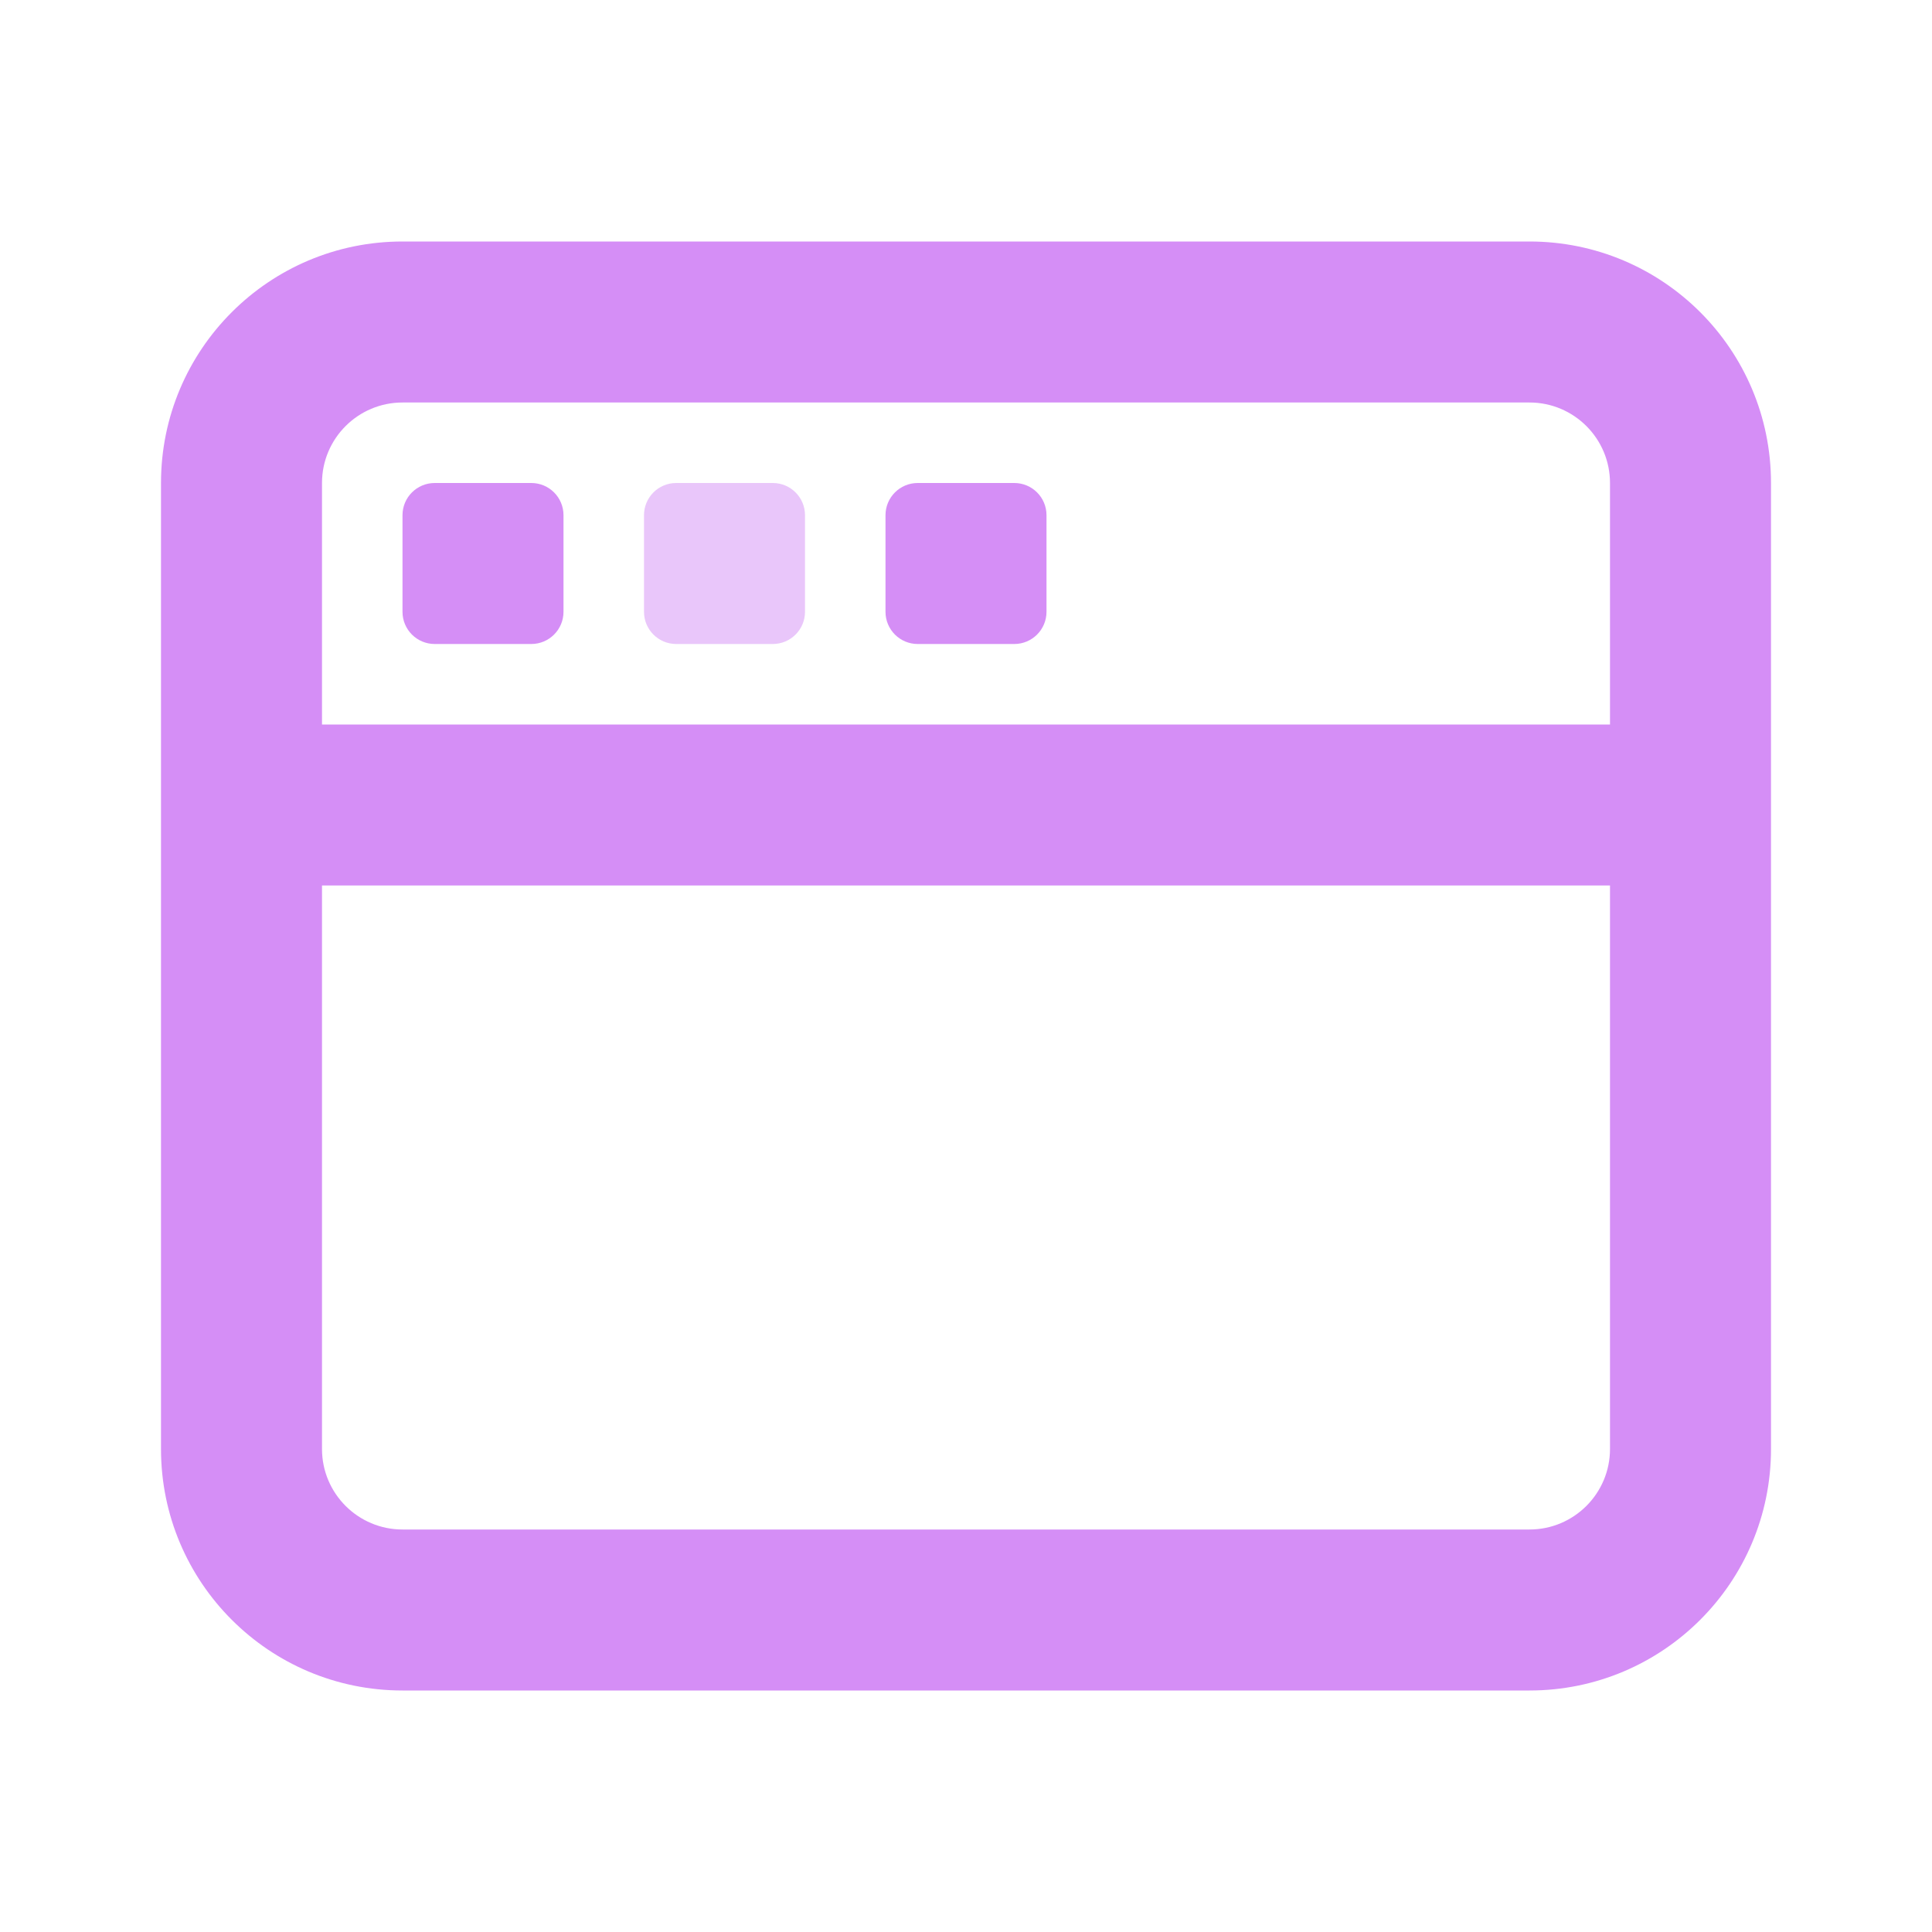 <?xml version="1.0" encoding="UTF-8"?> <svg xmlns="http://www.w3.org/2000/svg" width="24" height="24" viewBox="0 0 24 24" fill="none"> <path opacity="0.5" fill-rule="evenodd" clip-rule="evenodd" d="M8.4 6H9.6C9.821 6 10 6.179 10 6.4V7.6C10 7.821 9.821 8 9.6 8H8.4C8.179 8 8 7.821 8 7.6V6.4C8 6.179 8.179 6 8.4 6Z" fill="#D58EF6"></path> <path fill-rule="evenodd" clip-rule="evenodd" d="M22 6V18C22 19.657 20.657 21 19 21H5C3.343 21 2 19.657 2 18V6C2 4.343 3.343 3 5 3H19C20.657 3 22 4.343 22 6ZM4 11V18C4 18.552 4.448 19 5 19H19C19.552 19 20 18.552 20 18V11H4ZM4 9H20V6C20 5.448 19.552 5 19 5H5C4.448 5 4 5.448 4 6V9ZM5.4 6H6.6C6.821 6 7 6.179 7 6.4V7.6C7 7.821 6.821 8 6.6 8H5.4C5.179 8 5 7.821 5 7.6V6.4C5 6.179 5.179 6 5.4 6ZM11.4 6H12.6C12.821 6 13 6.179 13 6.4V7.6C13 7.821 12.821 8 12.6 8H11.4C11.179 8 11 7.821 11 7.6V6.4C11 6.179 11.179 6 11.4 6Z" fill="#D58EF6"></path> </svg> 
